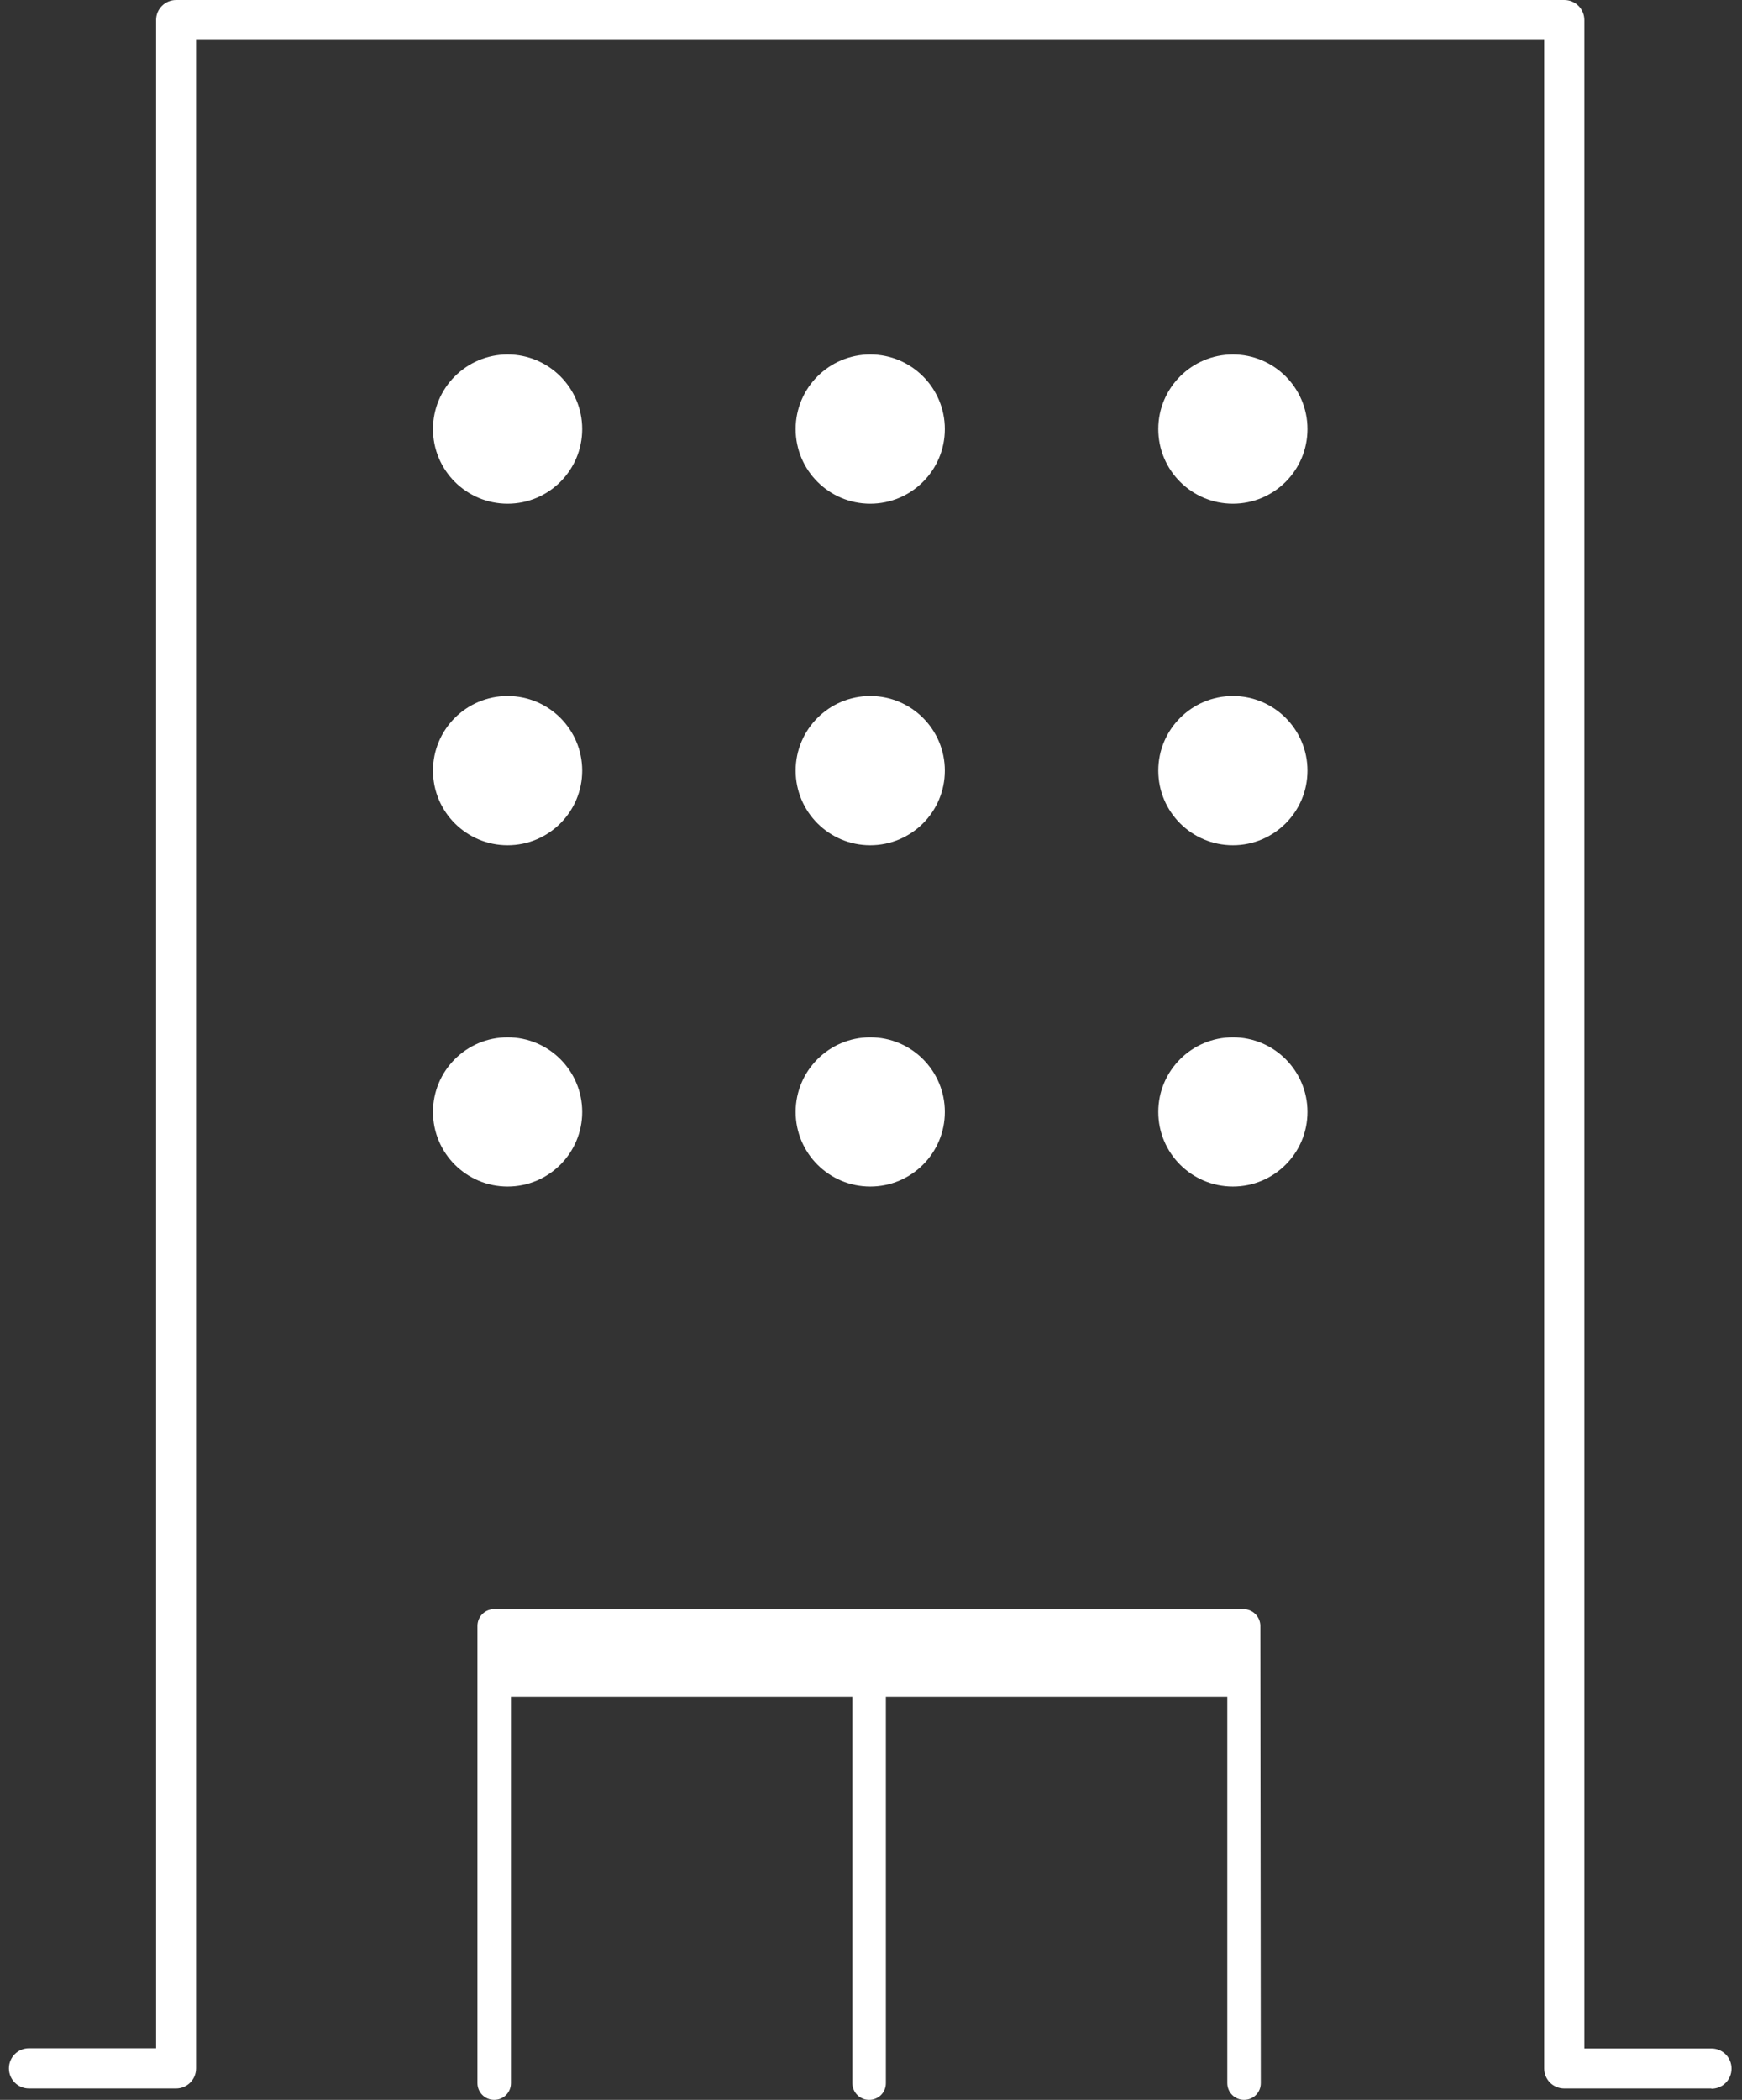 <svg width="78" height="94" viewBox="0 0 78 94" fill="none" xmlns="http://www.w3.org/2000/svg">
<rect x="0" y="0" width="78" height="94" fill="#333333" stroke="none"/>
<path d="M76.632 93.49H70.043C69.543 93.49 69.143 93.09 69.143 92.59V1.79H8.779V92.59C8.779 93.09 8.379 93.49 7.879 93.49H1.3C0.8 93.49 0.4 93.09 0.4 92.59C0.4 92.09 0.8 91.69 1.3 91.69H6.989V0.9C6.989 0.4 7.389 0 7.889 0H70.043C70.543 0 70.942 0.4 70.942 0.9V91.7H76.632C77.132 91.7 77.532 92.1 77.532 92.6C77.532 93.1 77.132 93.5 76.632 93.5V93.49Z" fill="white"/>
<path d="M38.966 22.548C40.811 22.548 42.306 21.053 42.306 19.208C42.306 17.364 40.811 15.868 38.966 15.868C37.122 15.868 35.626 17.364 35.626 19.208C35.626 21.053 37.122 22.548 38.966 22.548Z" fill="white"/>
<path d="M22.728 22.548C24.573 22.548 26.068 21.053 26.068 19.208C26.068 17.364 24.573 15.868 22.728 15.868C20.883 15.868 19.388 17.364 19.388 19.208C19.388 21.053 20.883 22.548 22.728 22.548Z" fill="white"/>
<path d="M55.205 22.548C57.049 22.548 58.544 21.053 58.544 19.208C58.544 17.364 57.049 15.868 55.205 15.868C53.36 15.868 51.864 17.364 51.864 19.208C51.864 21.053 53.36 22.548 55.205 22.548Z" fill="white"/>
<path d="M38.966 37.837C40.811 37.837 42.306 36.341 42.306 34.497C42.306 32.652 40.811 31.157 38.966 31.157C37.122 31.157 35.626 32.652 35.626 34.497C35.626 36.341 37.122 37.837 38.966 37.837Z" fill="white"/>
<path d="M22.728 37.837C24.573 37.837 26.068 36.341 26.068 34.497C26.068 32.652 24.573 31.157 22.728 31.157C20.883 31.157 19.388 32.652 19.388 34.497C19.388 36.341 20.883 37.837 22.728 37.837Z" fill="white"/>
<path d="M55.205 37.837C57.049 37.837 58.544 36.341 58.544 34.497C58.544 32.652 57.049 31.157 55.205 31.157C53.36 31.157 51.864 32.652 51.864 34.497C51.864 36.341 53.36 37.837 55.205 37.837Z" fill="white"/>
<path d="M38.966 53.115C40.811 53.115 42.306 51.62 42.306 49.775C42.306 47.93 40.811 46.435 38.966 46.435C37.122 46.435 35.626 47.93 35.626 49.775C35.626 51.62 37.122 53.115 38.966 53.115Z" fill="white"/>
<path d="M22.728 53.115C24.573 53.115 26.068 51.62 26.068 49.775C26.068 47.93 24.573 46.435 22.728 46.435C20.883 46.435 19.388 47.93 19.388 49.775C19.388 51.62 20.883 53.115 22.728 53.115Z" fill="white"/>
<path d="M55.205 53.115C57.049 53.115 58.544 51.62 58.544 49.775C58.544 47.93 57.049 46.435 55.205 46.435C53.36 46.435 51.864 47.93 51.864 49.775C51.864 51.62 53.36 53.115 55.205 53.115Z" fill="white"/>
<path d="M56.434 72.782C56.434 72.372 56.094 72.032 55.674 72.032H22.128C21.718 72.032 21.378 72.362 21.378 72.782V93.25C21.378 93.66 21.708 94 22.128 94C22.548 94 22.878 93.67 22.878 93.25V75.952H38.166V93.25C38.166 93.66 38.496 94 38.916 94C39.336 94 39.666 93.67 39.666 93.25V75.952H54.954V93.25C54.954 93.66 55.284 94 55.704 94C56.124 94 56.454 93.67 56.454 93.25L56.434 72.782Z" fill="white"/>
</svg>
